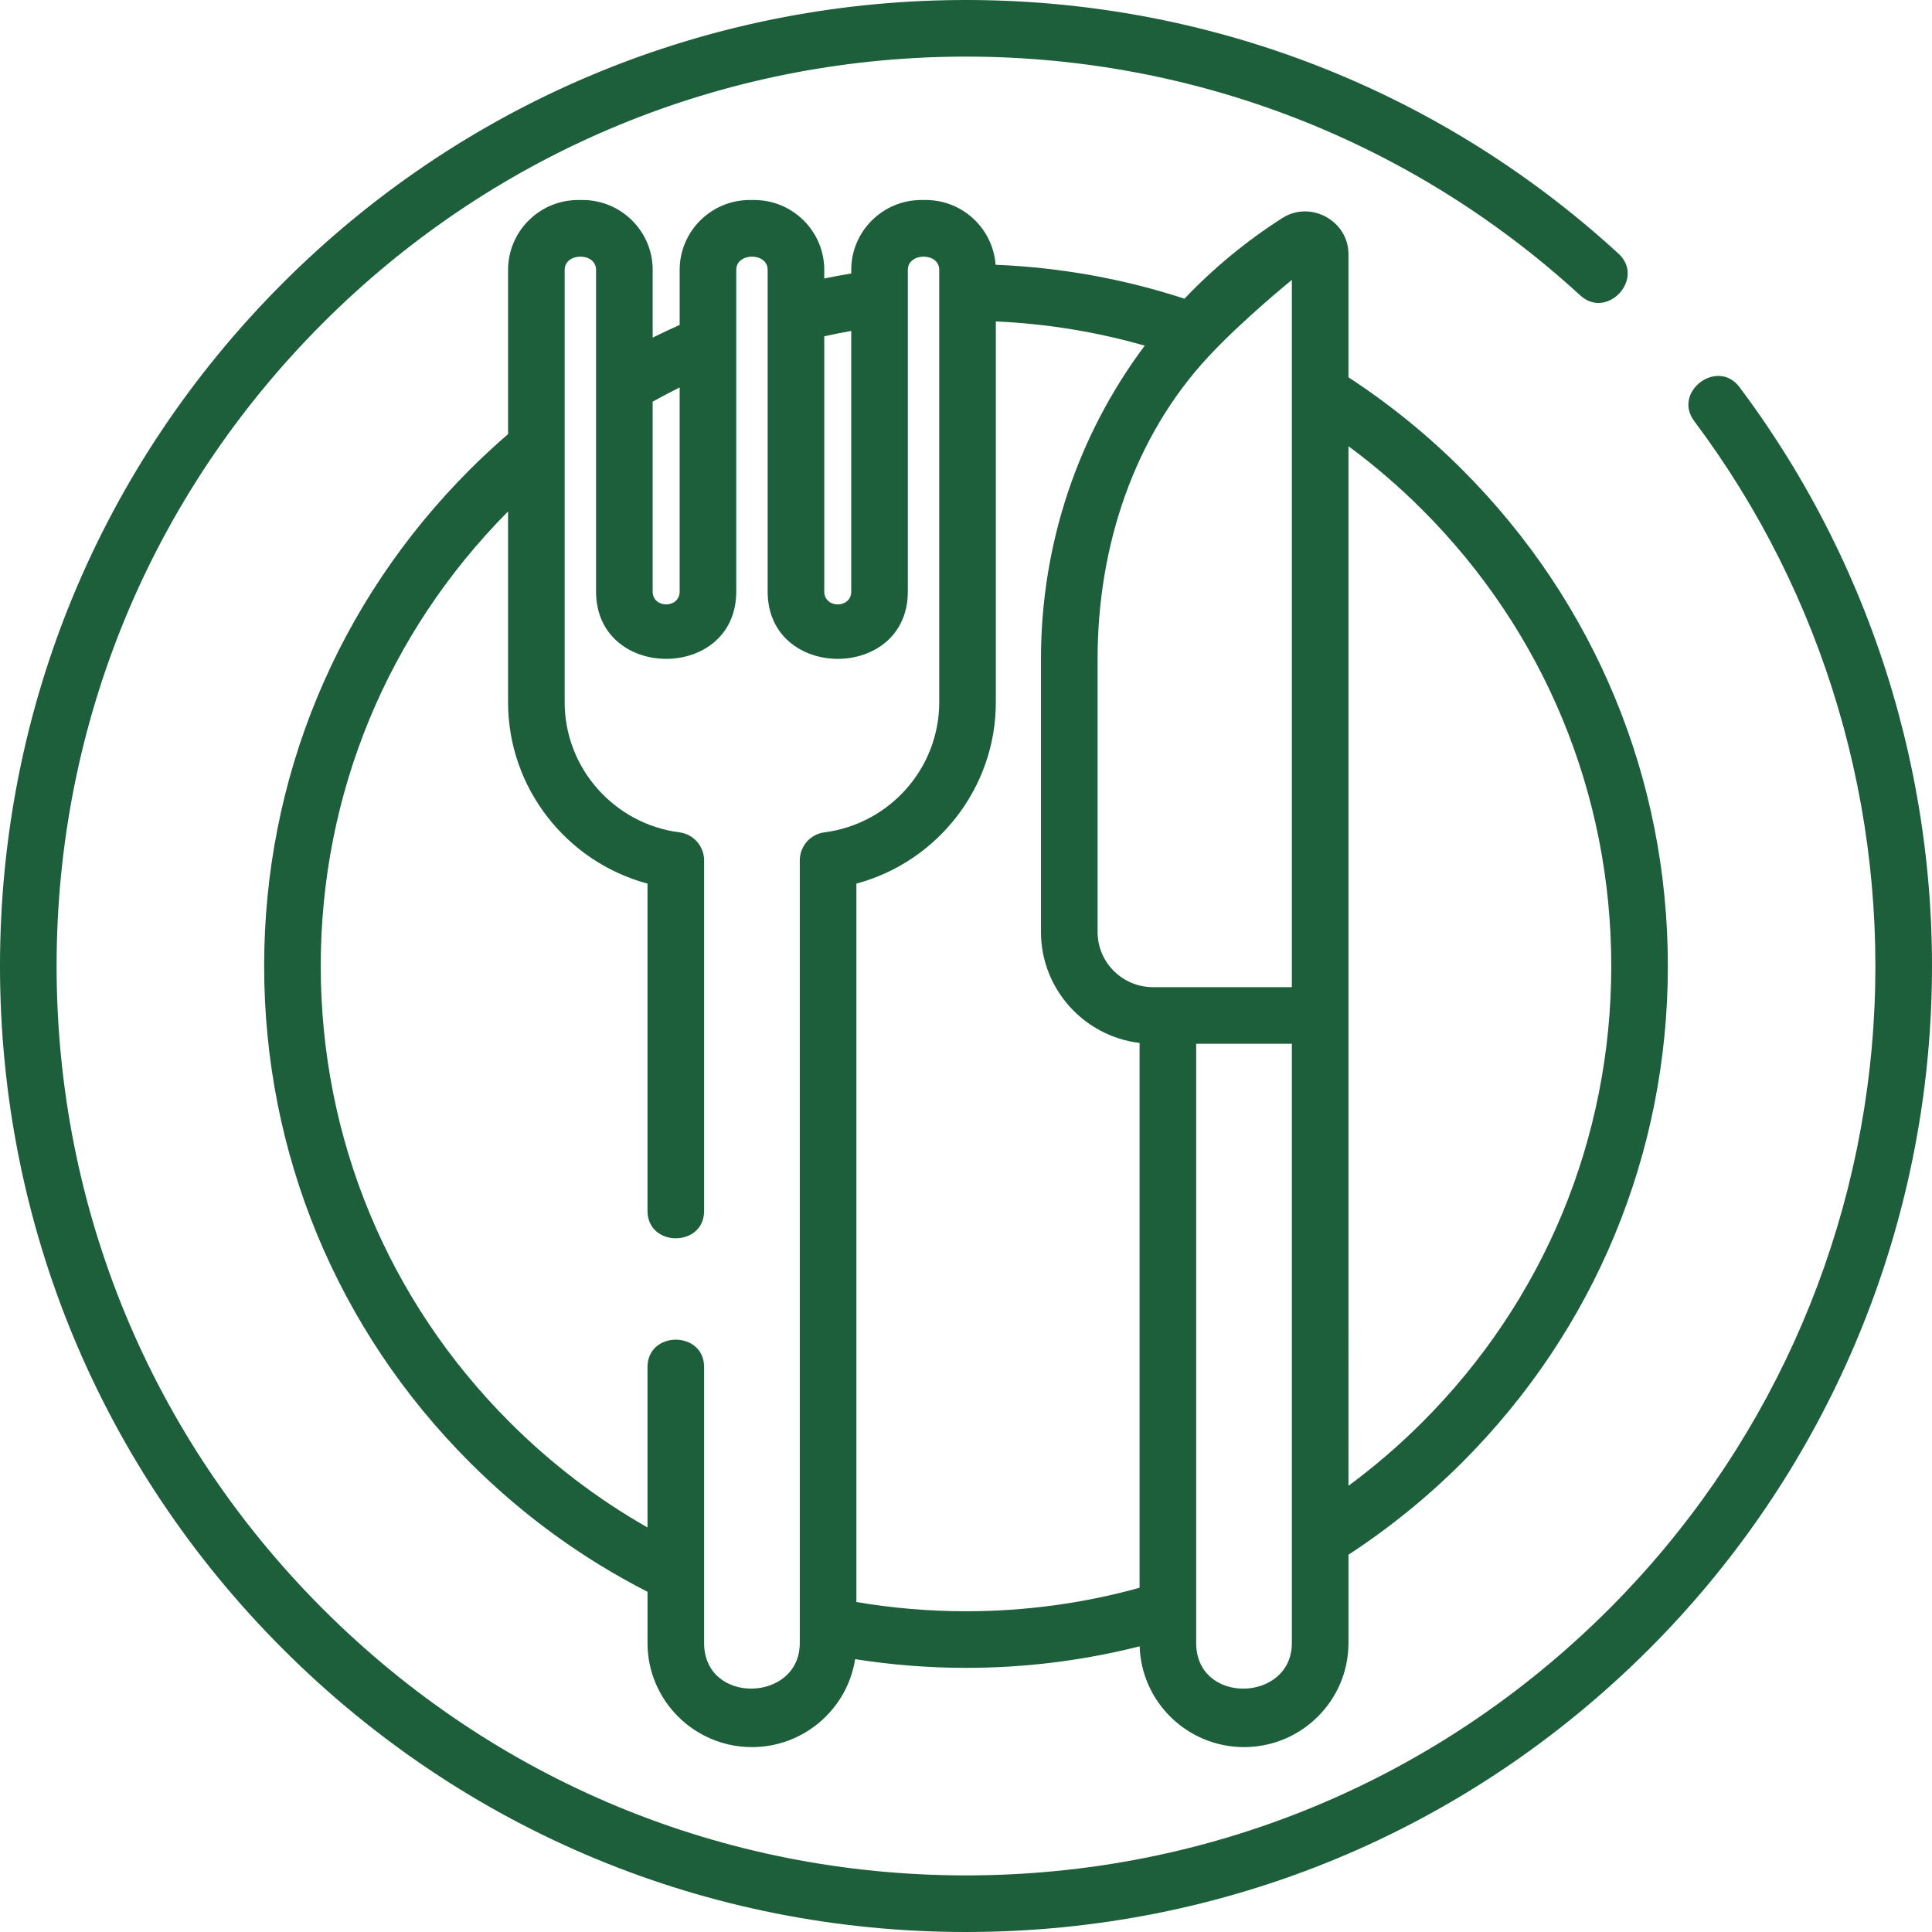 <?xml version="1.0"?>
<svg xmlns="http://www.w3.org/2000/svg" xmlns:xlink="http://www.w3.org/1999/xlink" xmlns:svgjs="http://svgjs.com/svgjs" version="1.1" width="512" height="512" x="0" y="0" viewBox="0 0 512 512" style="enable-background:new 0 0 512 512" xml:space="preserve" class=""><g><g xmlns="http://www.w3.org/2000/svg"><path d="m460.989 102.6c-5.821-7.757-17.818 1.246-11.998 9.002 34.469 45.944 51.326 102.98 47.467 160.604-3.896 58.168-28.771 112.933-70.046 154.206-45.518 45.519-106.039 70.588-170.412 70.588s-124.894-25.068-170.413-70.588c-45.519-45.519-70.587-106.039-70.587-170.412s25.068-124.894 70.587-170.412c44.219-44.22 102.992-69.27 165.493-70.538 62.309-1.236 121.875 21.19 167.7 63.227 7.147 6.557 17.286-4.498 10.141-11.053-48.684-44.66-111.943-68.496-178.145-67.171-66.392 1.346-128.824 27.957-175.796 74.927-48.352 48.353-74.98 112.64-74.98 181.02s26.629 132.667 74.981 181.02c48.352 48.351 112.639 74.98 181.019 74.98s132.667-26.629 181.02-74.98c43.842-43.843 70.267-102.019 74.405-163.812 4.098-61.203-13.813-121.793-50.436-170.608z" fill="#1d5e3b" data-original="#000000" class=""/><path d="m199.275 463c13.804 0 25.279-10.122 27.345-23.308 9.67 1.525 19.523 2.308 29.38 2.308 15.631 0 31.067-1.921 46.022-5.712.462 14.807 12.686 26.712 27.657 26.712 15.262 0 27.678-12.371 27.678-27.578v-23.41c10.809-7.054 20.946-15.271 30.166-24.49 35.129-35.132 54.477-81.841 54.477-131.522s-19.348-96.391-54.479-131.522c-9.219-9.218-19.355-17.435-30.165-24.49v-32.656c0-8.826-10.07-14.309-17.498-9.565-9.629 6.146-18.313 13.347-25.969 21.387-16.143-5.268-32.922-8.287-50.051-8.99-.702-9.58-8.724-17.164-18.506-17.164h-1.168c-10.243 0-18.576 8.309-18.576 18.521v.95c-2.394.392-4.777.842-7.152 1.326v-2.276c0-10.213-8.333-18.521-18.576-18.521h-1.168c-10.243 0-18.576 8.309-18.576 18.521v14.584c-2.402 1.075-4.791 2.188-7.152 3.368v-17.952c0-10.213-8.333-18.521-18.576-18.521h-1.168c-10.243 0-18.576 8.309-18.576 18.521v43.518c-3.49 3.014-6.901 6.174-10.165 9.438-35.132 35.131-54.479 81.84-54.479 131.523 0 49.682 19.348 96.391 54.479 131.522 13.938 13.938 29.788 25.474 47.119 34.316v13.583c-.001 15.208 12.416 27.579 27.677 27.579zm158.081-193.891v-150.863c6.897 5.1 13.447 10.727 19.558 16.838 32.299 32.299 50.086 75.24 50.086 120.916s-17.787 88.617-50.085 120.914c-6.111 6.112-12.661 11.74-19.559 16.839zm-15 166.313c0 15.757-25.356 16.461-25.356 0v-158.813h25.356zm-22.194-340.826c9.104-9.815 22.195-20.416 22.195-20.416v187.429h-32.857-3.939c-8.1 0-14.689-6.559-14.689-14.62v-72.382c-.001-29.871 9.646-58.833 29.29-80.011zm-56.255 91.522v-100.937c13.449.605 26.658 2.755 39.458 6.425-17.636 23.563-27.495 52.474-27.495 83.001v72.382c0 15.13 11.432 27.638 26.129 29.4v144.384c-14.886 4.13-30.332 6.228-46 6.228-9.758 0-19.511-.825-29.047-2.446v-190.389c21.472-5.764 36.955-25.37 36.955-48.048zm-45.471-97c2.369-.528 4.757-.991 7.152-1.419v69.057c0 4.561-7.152 4.561-7.152 0zm-45.473 17.324c2.353-1.31 4.736-2.568 7.152-3.767v54.082c0 4.561-7.152 4.561-7.152 0zm-37.878 270.473c-32.298-32.298-50.085-75.24-50.085-120.915 0-45.465 17.628-88.217 49.643-120.463v50.581c0 22.678 15.484 42.284 36.954 48.048v86.723c0 9.697 15 9.697 15 0v-92.867c0-3.771-2.799-6.954-6.538-7.438-17.34-2.243-30.417-17.06-30.417-34.465v-114.598c0-4.649 8.32-4.698 8.32 0v85.235c0 23.784 37.152 23.819 37.152 0v-85.235c0-4.649 8.32-4.698 8.32 0v85.235c0 23.784 37.152 23.819 37.152 0v-85.235c0-4.649 8.32-4.698 8.32 0v114.597c0 17.405-13.076 32.222-30.416 34.465-3.739.484-6.538 3.668-6.538 7.438v207.4c0 15.757-25.356 16.462-25.356 0v-73.117c0-9.697-15-9.697-15 0v42.495c-13.284-7.563-25.539-16.912-36.511-27.884z" fill="#1d5e3b" data-original="#000000" class=""/></g></g></svg>
